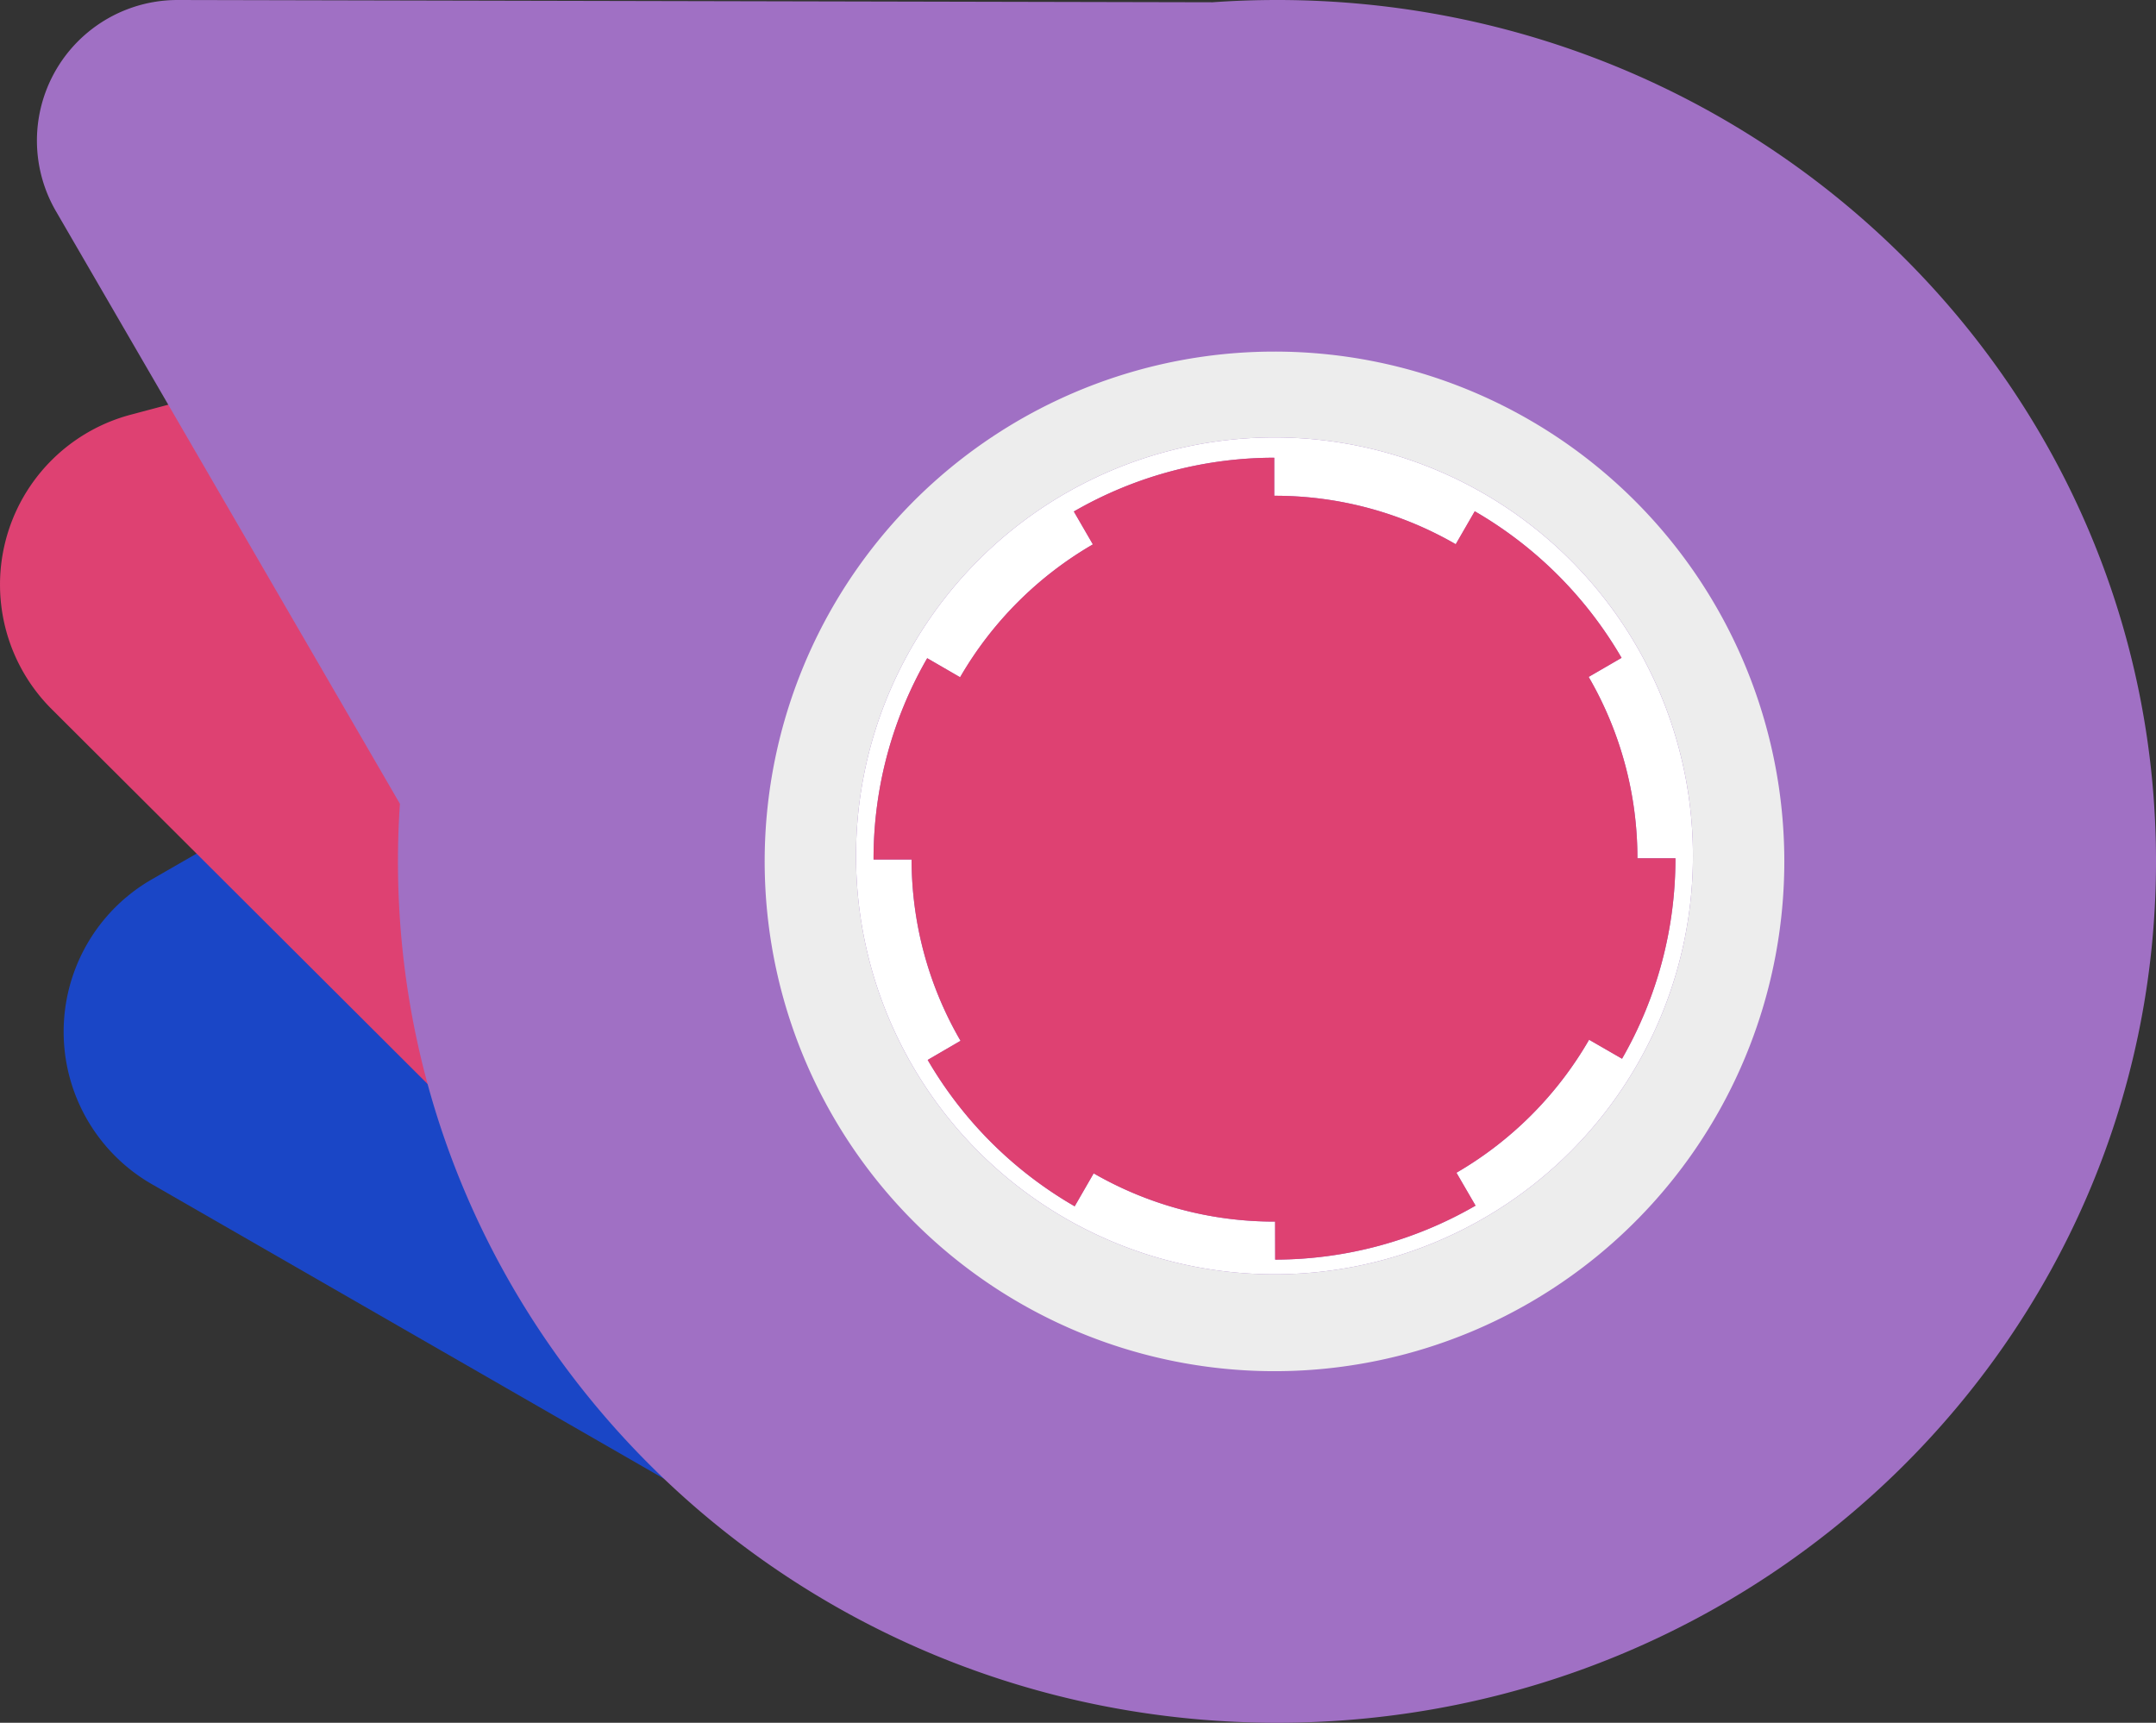 <svg xmlns="http://www.w3.org/2000/svg" width="365.997" height="292.466" viewBox="0 0 365.997 292.466"><rect x="0" y="0" width="365.997" height="292.466" fill="#333333" stroke="none"/><g id="Asset_2" data-name="Asset 2" transform="translate(0.004 0)"><g id="Layer_1-2" transform="translate(10.795 95.387)"><path id="Polygon_1" d="M37.609,305.674a29.844,29.844,0,0,1,0-51.738L124.4,204.015a29.842,29.842,0,0,1,44.724,25.869v99.847A29.839,29.839,0,0,1,124.41,355.6Z" transform="translate(-22.641 -200.036)" fill="#1a46c6"></path></g><g id="Layer_5" transform="translate(-0.004 43.651)"><path id="Polygon_2" d="M8.767,168.274a29.85,29.85,0,0,1,13.4-49.978l96.772-25.745a29.849,29.849,0,0,1,36.5,36.574l-25.859,96.452a29.848,29.848,0,0,1-49.9,13.409Z" transform="translate(0.004 -91.54)" fill="#de4172"></path></g><g id="Layer_6" transform="translate(6.262 0)"><path id="Path_2137" data-name="Path 2137" d="M372.868,146.23c0,80.764-66.806,146.235-149.22,146.235S74.427,226.994,74.427,146.23q0-4.928.334-9.771L16.366,35.854A23.87,23.87,0,0,1,37.066,0L212.7.386Q218.121,0,223.647,0C306.061,0,372.868,65.471,372.868,146.23Z" transform="translate(-13.136 0)" fill="#a070c4"></path></g><g id="Layer_2-2" transform="translate(145.313 74.26)"><path id="Path_2138" data-name="Path 2138" d="M375.776,155.73a71.036,71.036,0,1,0,71.036,71.036,71.038,71.038,0,0,0-71.036-71.036Zm59,105.474-5.593-3.223a61.855,61.855,0,0,1-22.517,22.579l3.243,5.584a68.087,68.087,0,0,1-34.014,9.165l-.014-6.457h-.1a61.257,61.257,0,0,1-30.7-8.187l-3.223,5.593A68.39,68.39,0,0,1,316.9,261.409l5.579-3.247a61.259,61.259,0,0,1-8.311-30.776h-6.452v-.11a68.061,68.061,0,0,1,9.108-34.066l5.584,3.233a61.964,61.964,0,0,1,22.541-22.555l-3.233-5.584a68.063,68.063,0,0,1,34.023-9.127v6.457h.038a61.313,61.313,0,0,1,30.771,8.226l3.228-5.593a68.4,68.4,0,0,1,24.92,24.882l-5.584,3.238a61.3,61.3,0,0,1,8.278,30.785h6.452v.072a68.082,68.082,0,0,1-9.065,33.961Z" transform="translate(-304.74 -155.73)" fill="#fff"></path></g><g id="Layer_3" transform="translate(129.806 59.687)"><g id="Ellipse_14"><path id="Path_2139" data-name="Path 2139" d="M358.763,125.17a86.546,86.546,0,1,0,86.548,86.543A86.546,86.546,0,0,0,358.763,125.17Zm0,156.645A71.036,71.036,0,1,1,429.8,210.779,71.038,71.038,0,0,1,358.763,281.815Z" transform="translate(-272.22 -125.17)" fill="#ededed"></path></g></g><g id="Layer_4" transform="translate(148.288 77.707)"><path id="Path_2140" data-name="Path 2140" d="M447.106,230.954v.072a68.083,68.083,0,0,1-9.065,33.961l-5.593-3.224a61.855,61.855,0,0,1-22.517,22.579l3.243,5.584a68.087,68.087,0,0,1-34.014,9.165l-.014-6.457h-.1a61.257,61.257,0,0,1-30.7-8.187l-3.224,5.593a68.39,68.39,0,0,1-24.949-24.849l5.579-3.247a61.259,61.259,0,0,1-8.311-30.776H310.98v-.11a68.061,68.061,0,0,1,9.108-34.066l5.584,3.233a61.964,61.964,0,0,1,22.541-22.555l-3.233-5.584A68.063,68.063,0,0,1,379,162.96v6.457h.038a61.313,61.313,0,0,1,30.771,8.226l3.228-5.593a68.4,68.4,0,0,1,24.92,24.882l-5.584,3.238a61.3,61.3,0,0,1,8.278,30.785h6.452Z" transform="translate(-310.98 -162.96)" fill="#de4172"></path></g></g></svg>